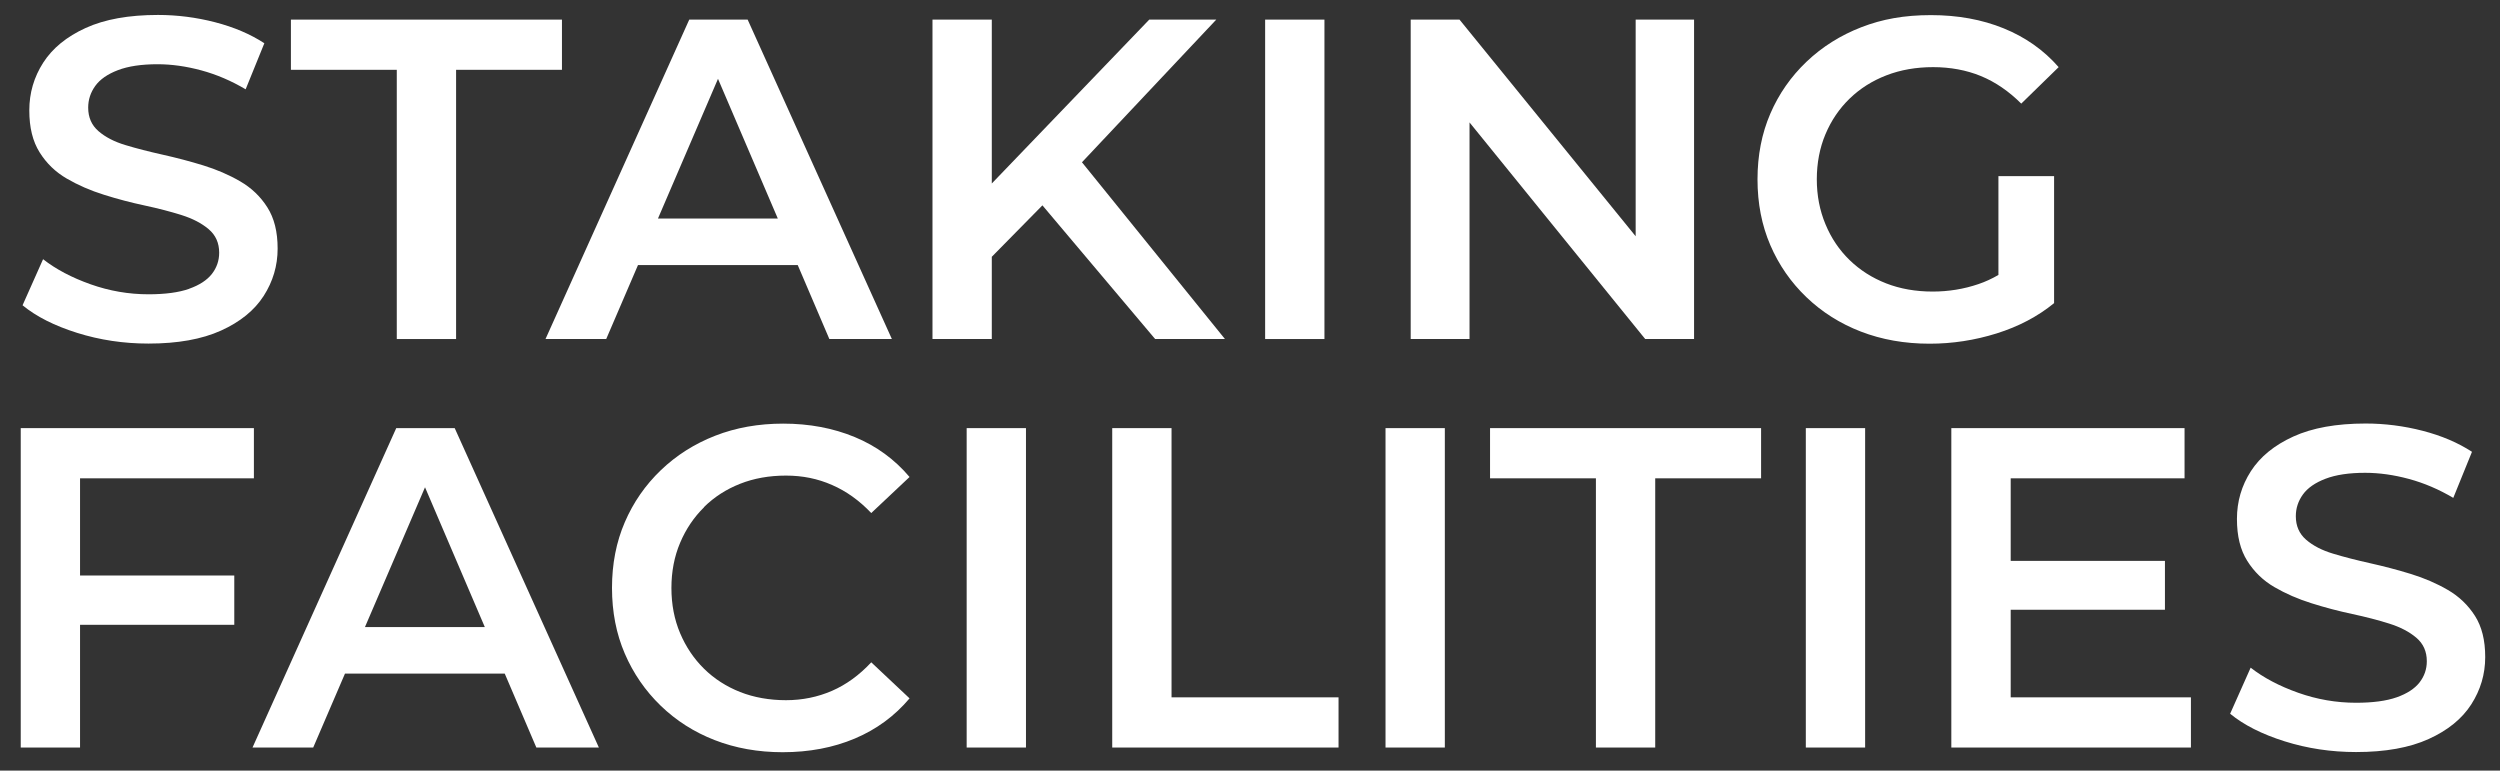 <?xml version="1.0" encoding="UTF-8"?><svg id="Layer_1" xmlns="http://www.w3.org/2000/svg" viewBox="0 0 466.63 143.83"><rect x="0" y="0" width="466.63" height="143.83" fill="#333333" stroke="none"/><defs><style>.cls-1{fill:#fff;}</style></defs><path class="cls-1" d="M35.3,53.91c-1.93.68-4.46,1.02-7.58,1.02-3.69,0-7.3-.62-10.82-1.87-3.52-1.25-6.47-2.81-8.86-4.68l-3.83,8.6c2.55,2.1,5.95,3.82,10.18,5.15,4.23,1.33,8.67,2,13.33,2,5.45,0,9.97-.81,13.54-2.43,3.58-1.62,6.23-3.78,7.96-6.47,1.73-2.7,2.6-5.63,2.6-8.82s-.64-5.69-1.92-7.71c-1.28-2.02-2.97-3.63-5.07-4.85-2.1-1.22-4.4-2.21-6.9-2.98-2.5-.77-5.03-1.43-7.58-2-2.55-.57-4.87-1.16-6.94-1.79-2.07-.62-3.75-1.49-5.03-2.6-1.28-1.11-1.92-2.57-1.92-4.39,0-1.48.44-2.82,1.32-4.05.88-1.22,2.28-2.2,4.22-2.94,1.93-.74,4.4-1.11,7.41-1.11,2.61,0,5.34.38,8.18,1.15,2.84.77,5.59,1.95,8.26,3.53l3.49-8.6c-2.61-1.7-5.68-3.01-9.2-3.92-3.52-.91-7.07-1.36-10.65-1.36-5.45,0-9.95.81-13.5,2.43-3.55,1.62-6.19,3.78-7.92,6.47-1.73,2.7-2.6,5.66-2.6,8.9s.64,5.79,1.92,7.84,2.97,3.68,5.07,4.9c2.1,1.22,4.41,2.23,6.94,3.02,2.53.8,5.05,1.46,7.58,2,2.53.54,4.83,1.14,6.9,1.79,2.07.65,3.76,1.53,5.07,2.64,1.31,1.11,1.96,2.57,1.96,4.39,0,1.48-.46,2.8-1.36,3.96-.91,1.16-2.33,2.09-4.26,2.77Z"/><polygon class="cls-1" points="74.06 63.28 85.13 63.28 85.13 13.03 104.89 13.03 104.89 3.66 54.3 3.66 54.3 13.03 74.06 13.03 74.06 63.28"/><path class="cls-1" d="M148.9,49.48l5.9,13.8h11.67L139.55,3.66h-10.9l-26.83,59.62h11.33l5.93-13.8h29.82ZM134.01,14.7l11.17,26.09h-22.37l11.21-26.09Z"/><polygon class="cls-1" points="185.12 47.93 194.57 38.33 215.61 63.28 228.64 63.28 201.95 30.29 227.02 3.66 214.51 3.66 185.12 34.25 185.12 3.66 174.05 3.66 174.05 63.28 185.12 63.28 185.12 47.93"/><rect class="cls-1" x="236.14" y="3.66" width="11.07" height="59.62"/><polygon class="cls-1" points="307.08 63.28 316.2 63.28 316.2 3.66 305.3 3.66 305.3 44.1 272.42 3.66 263.31 3.66 263.31 63.28 274.29 63.28 274.29 22.85 307.08 63.28"/><path class="cls-1" d="M383.4,56.55v-23.68h-10.39v18.45c-1.21.7-2.44,1.27-3.71,1.7-2.75.94-5.61,1.4-8.56,1.4-3.18,0-6.08-.51-8.69-1.53-2.61-1.02-4.88-2.47-6.81-4.34-1.93-1.87-3.44-4.1-4.51-6.69-1.08-2.58-1.62-5.38-1.62-8.39s.54-5.88,1.62-8.43c1.08-2.56,2.58-4.77,4.51-6.64,1.93-1.87,4.22-3.32,6.86-4.34,2.64-1.02,5.55-1.53,8.73-1.53s6.2.55,8.9,1.66c2.7,1.11,5.21,2.83,7.54,5.15l6.98-6.81c-2.78-3.18-6.2-5.59-10.26-7.24-4.06-1.65-8.59-2.47-13.58-2.47s-9.1.75-12.99,2.26c-3.89,1.51-7.3,3.65-10.22,6.43-2.92,2.78-5.18,6.02-6.77,9.71-1.59,3.69-2.39,7.78-2.39,12.26s.8,8.57,2.39,12.27c1.59,3.69,3.83,6.93,6.73,9.71,2.9,2.78,6.29,4.93,10.18,6.43,3.89,1.5,8.16,2.26,12.82,2.26,4.26,0,8.43-.64,12.52-1.92,4.09-1.28,7.67-3.16,10.73-5.66Z"/><polygon class="cls-1" points="14.94 89.28 47.39 89.28 47.39 79.91 3.87 79.91 3.87 139.53 14.94 139.53 14.94 116.62 43.73 116.62 43.73 107.42 14.94 107.42 14.94 89.28"/><path class="cls-1" d="M73.96,79.91l-26.83,59.62h11.33l5.93-13.8h29.82l5.9,13.8h11.67l-26.91-59.62h-10.9ZM68.12,117.04l11.21-26.09,11.16,26.09h-22.37Z"/><path class="cls-1" d="M131.41,94.64c1.9-1.87,4.14-3.32,6.73-4.34,2.58-1.02,5.44-1.53,8.56-1.53s5.93.58,8.6,1.75c2.67,1.16,5.11,2.91,7.32,5.24l7.15-6.73c-2.78-3.29-6.19-5.78-10.22-7.45-4.03-1.67-8.49-2.51-13.37-2.51-4.6,0-8.83.75-12.69,2.26-3.86,1.51-7.24,3.65-10.14,6.43-2.9,2.78-5.14,6.02-6.73,9.71-1.59,3.69-2.39,7.78-2.39,12.26s.8,8.58,2.39,12.27c1.59,3.69,3.82,6.93,6.69,9.71,2.87,2.78,6.23,4.93,10.09,6.43,3.86,1.5,8.09,2.26,12.69,2.26,4.94,0,9.43-.85,13.46-2.55,4.03-1.7,7.44-4.2,10.22-7.5l-7.15-6.73c-2.21,2.38-4.66,4.16-7.32,5.32-2.67,1.16-5.54,1.75-8.6,1.75s-5.98-.51-8.56-1.53c-2.58-1.02-4.83-2.47-6.73-4.34-1.9-1.87-3.39-4.09-4.47-6.64-1.08-2.56-1.62-5.37-1.62-8.43s.54-5.88,1.62-8.43c1.08-2.56,2.57-4.77,4.47-6.64Z"/><rect class="cls-1" x="180.43" y="79.91" width="11.07" height="59.62"/><polygon class="cls-1" points="218.67 79.91 207.6 79.91 207.6 139.53 249.84 139.53 249.84 130.16 218.67 130.16 218.67 79.91"/><rect class="cls-1" x="258.61" y="79.91" width="11.07" height="59.62"/><polygon class="cls-1" points="278.12 89.28 297.88 89.28 297.88 139.53 308.95 139.53 308.95 89.28 328.71 89.28 328.71 79.91 278.12 79.91 278.12 89.28"/><rect class="cls-1" x="337.06" y="79.91" width="11.07" height="59.62"/><polygon class="cls-1" points="375.3 113.81 404.09 113.81 404.09 104.69 375.3 104.69 375.3 89.28 407.75 89.28 407.75 79.91 364.22 79.91 364.22 139.53 408.94 139.53 408.94 130.16 375.3 130.16 375.3 113.81"/><path class="cls-1" d="M461.96,114.96c-1.28-2.01-2.97-3.63-5.07-4.85-2.1-1.22-4.4-2.21-6.9-2.98-2.5-.77-5.03-1.43-7.58-2-2.55-.57-4.87-1.16-6.94-1.79-2.07-.62-3.75-1.49-5.03-2.6-1.28-1.11-1.92-2.57-1.92-4.39,0-1.48.44-2.82,1.32-4.05.88-1.22,2.28-2.2,4.22-2.94,1.93-.74,4.4-1.11,7.41-1.11,2.61,0,5.34.38,8.18,1.15,2.84.77,5.59,1.95,8.26,3.53l3.49-8.6c-2.61-1.7-5.68-3.01-9.2-3.92-3.52-.91-7.07-1.36-10.65-1.36-5.45,0-9.95.81-13.5,2.43-3.55,1.62-6.19,3.78-7.92,6.47-1.73,2.7-2.6,5.66-2.6,8.9s.64,5.79,1.92,7.83c1.28,2.04,2.97,3.68,5.07,4.9,2.1,1.22,4.41,2.23,6.94,3.02,2.53.8,5.05,1.46,7.58,2,2.53.54,4.83,1.14,6.9,1.79,2.07.65,3.76,1.53,5.07,2.64,1.31,1.11,1.96,2.57,1.96,4.39,0,1.48-.46,2.8-1.36,3.96-.91,1.16-2.33,2.09-4.26,2.77-1.93.68-4.46,1.02-7.58,1.02-3.69,0-7.3-.62-10.82-1.87-3.52-1.25-6.47-2.81-8.86-4.68l-3.83,8.6c2.55,2.1,5.95,3.82,10.18,5.15,4.23,1.33,8.67,2,13.33,2,5.45,0,9.97-.81,13.54-2.43,3.58-1.62,6.23-3.78,7.96-6.47,1.73-2.7,2.6-5.63,2.6-8.82s-.64-5.69-1.92-7.71Z"/></svg>